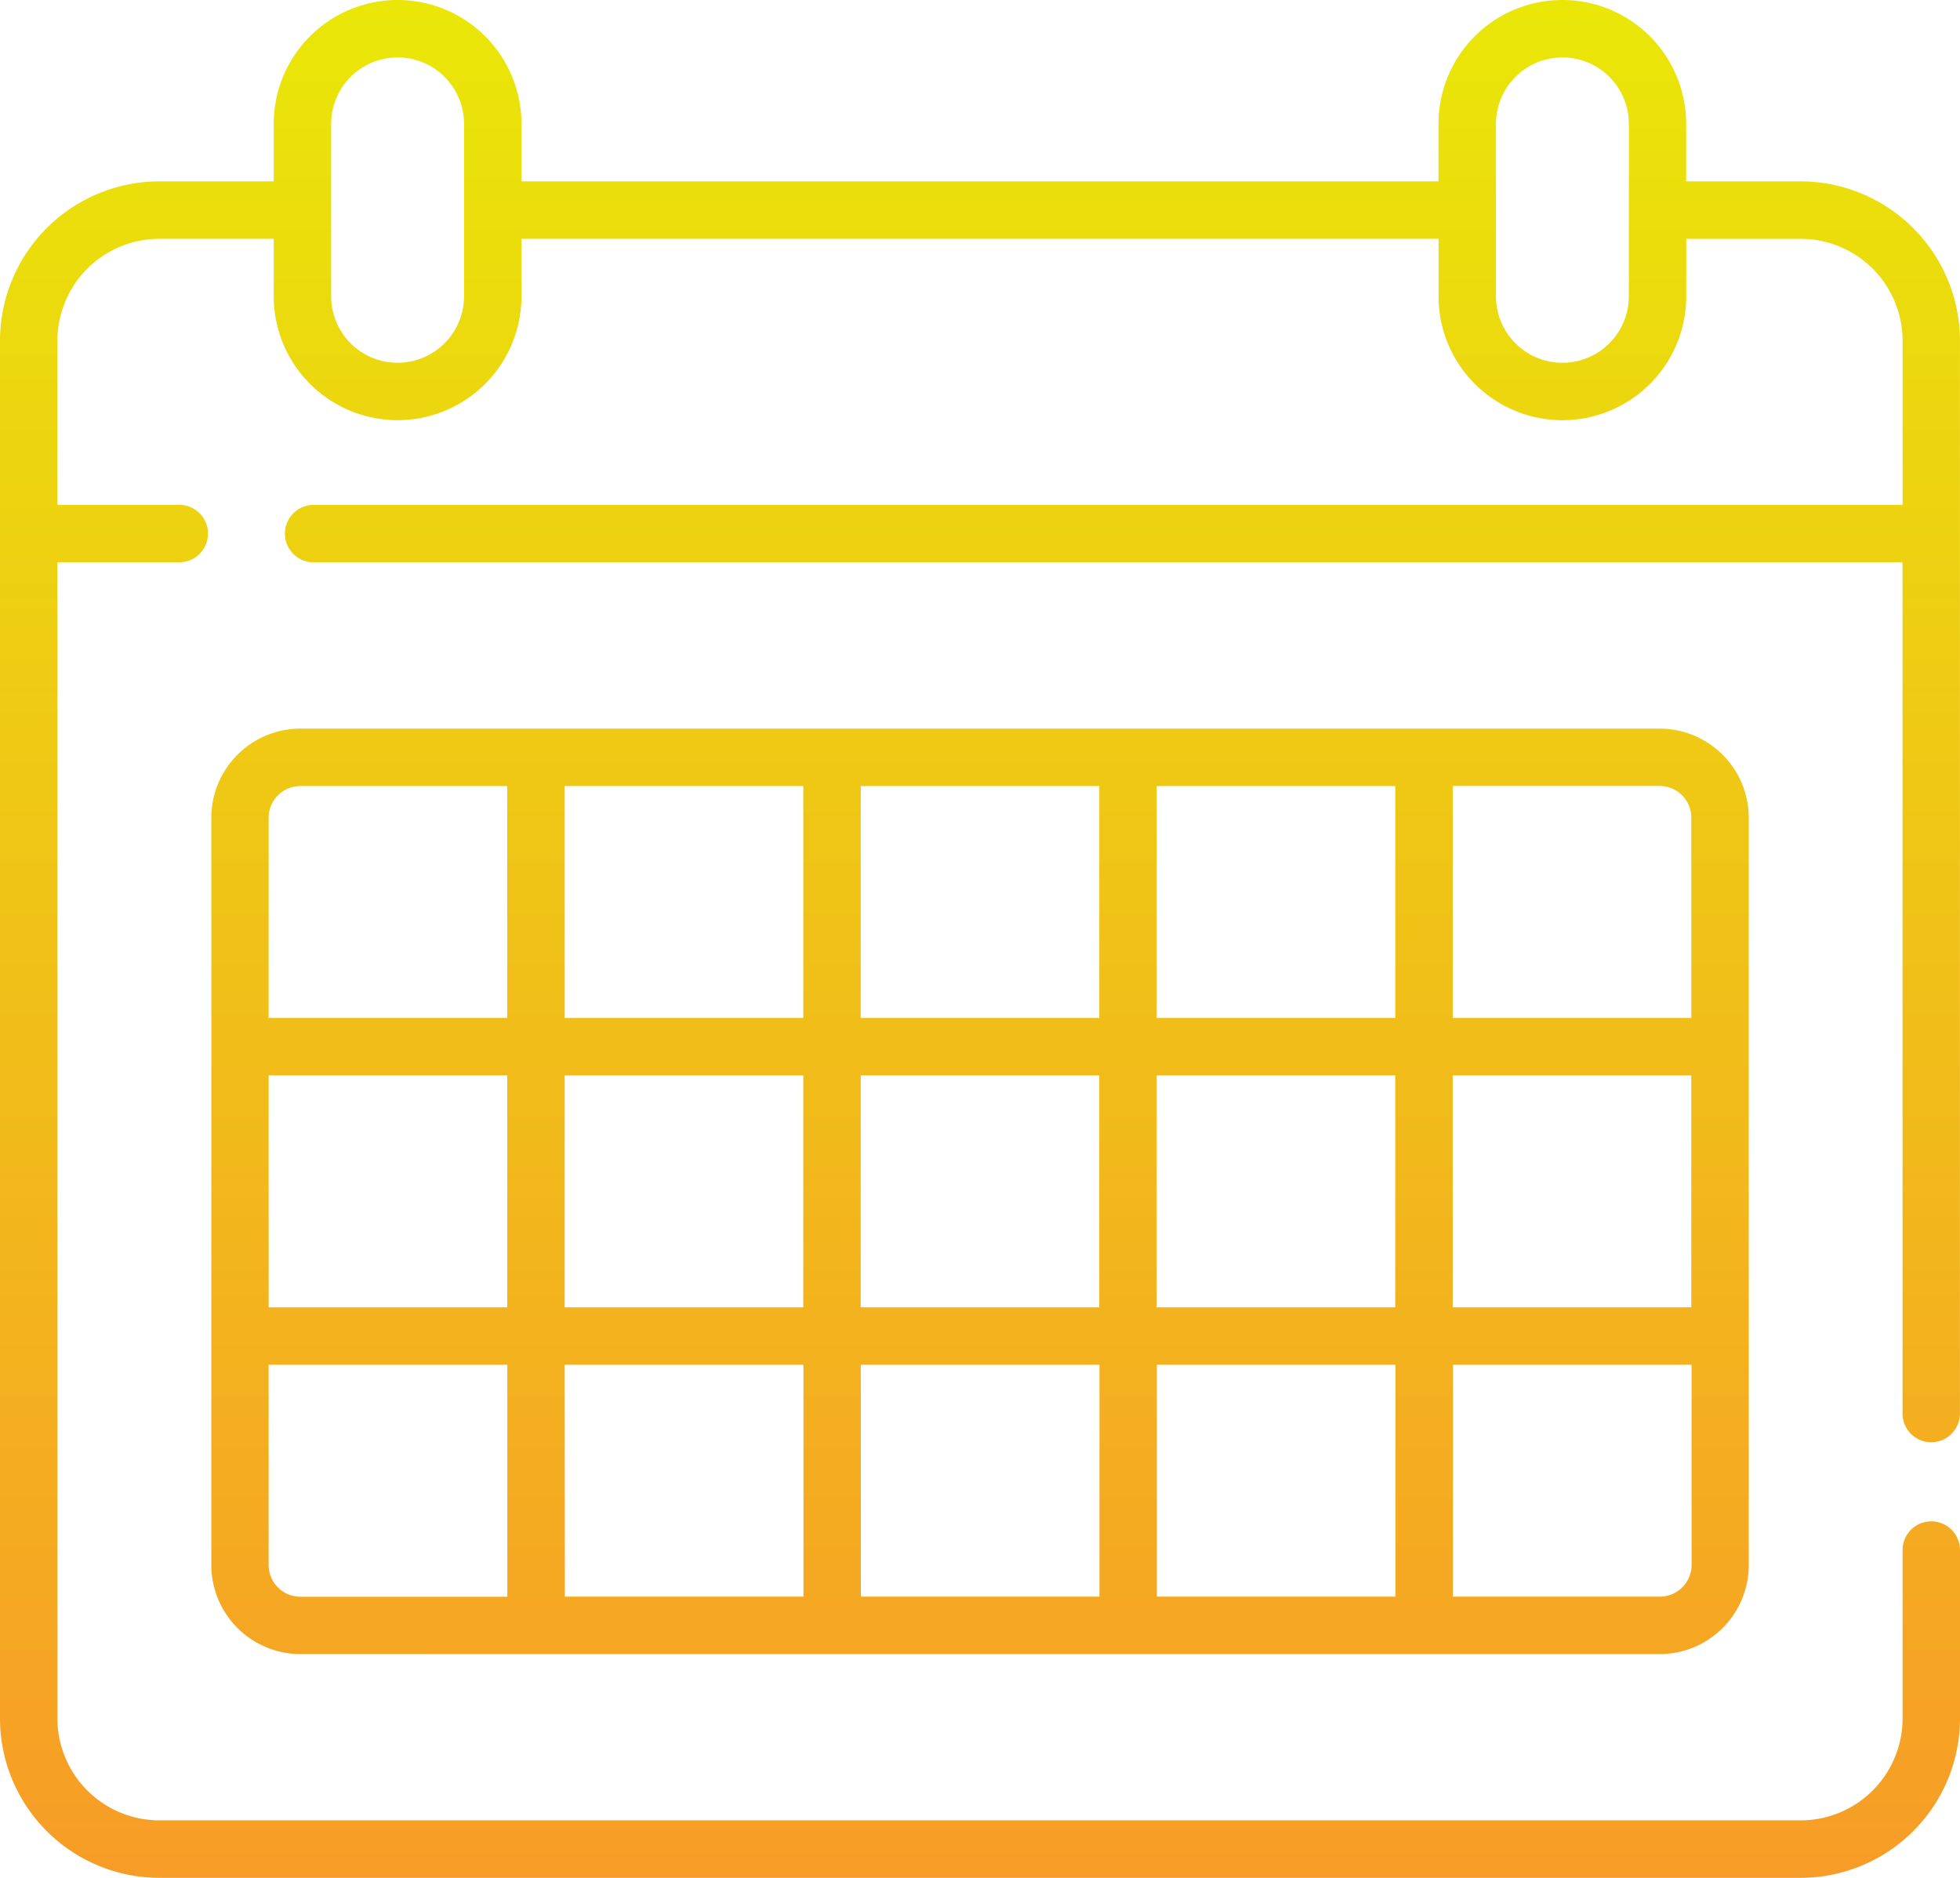 <svg id="calendar" xmlns="http://www.w3.org/2000/svg" xmlns:xlink="http://www.w3.org/1999/xlink" width="67.856" height="65" viewBox="0 0 67.856 65">
  <defs>
    <linearGradient id="linear-gradient" x1="0.5" x2="0.5" y2="1" gradientUnits="objectBoundingBox">
      <stop offset="0" stop-color="#e9e708"/>
      <stop offset="1" stop-color="#f79c27"/>
    </linearGradient>
  </defs>
  <g id="Group_524" data-name="Group 524">
    <path id="Union_56" data-name="Union 56" d="M5.516,65A5.522,5.522,0,0,1,0,59.484V11.794A5.522,5.522,0,0,1,5.516,6.278H9.477V4.288a4.288,4.288,0,1,1,8.576,0v1.99H49.8V4.288a4.288,4.288,0,1,1,8.576,0v1.99h3.962a5.522,5.522,0,0,1,5.516,5.515V48.928a.994.994,0,0,1-1.988,0V19.465H10.858a.994.994,0,1,1,0-1.988h55.01V11.794a3.531,3.531,0,0,0-3.527-3.527H58.379v1.99a4.288,4.288,0,0,1-8.576,0V8.266H18.053v1.99a4.288,4.288,0,0,1-8.576,0V8.266H5.516a3.532,3.532,0,0,0-3.528,3.527v5.683h4.22a.994.994,0,0,1,0,1.988H1.988v40.02a3.532,3.532,0,0,0,3.528,3.527H62.341a3.532,3.532,0,0,0,3.527-3.527V53.655a.994.994,0,0,1,1.988,0v5.829A5.522,5.522,0,0,1,62.341,65ZM51.791,4.288v5.969a2.3,2.3,0,0,0,4.6,0V4.288a2.3,2.3,0,1,0-4.6,0Zm-40.326,0v5.969a2.3,2.3,0,0,0,4.6,0V4.288a2.3,2.3,0,1,0-4.6,0ZM10.4,57.255a3.087,3.087,0,0,1-3.084-3.084V28.305A3.087,3.087,0,0,1,10.4,25.221H57.459a3.087,3.087,0,0,1,3.084,3.084V54.172a3.087,3.087,0,0,1-3.084,3.084Zm39.9-1.988h7.164a1.1,1.1,0,0,0,1.1-1.1V47.24h-8.26Zm-10.248,0h8.26V47.24h-8.26Zm-10.248,0h8.26V47.24H29.8Zm-10.248,0h8.26V47.24H19.55ZM9.3,54.171a1.1,1.1,0,0,0,1.1,1.1h7.164V47.24H9.3Zm40.993-8.919h8.26V37.225h-8.26Zm-10.248,0h8.26V37.225h-8.26Zm-10.248,0h8.26V37.225H29.8Zm-10.248,0h8.26V37.225H19.55Zm-10.248,0h8.26V37.225H9.3ZM50.294,35.237h8.26V28.305a1.1,1.1,0,0,0-1.1-1.1H50.294Zm-10.248,0h8.26V27.209h-8.26Zm-10.248,0h8.26V27.209H29.8Zm-10.248,0h8.26V27.209H19.55ZM9.3,28.305v6.932h8.26V27.209H10.4A1.1,1.1,0,0,0,9.3,28.305Z" fill="url(#linear-gradient)"/>
  </g>
</svg>
